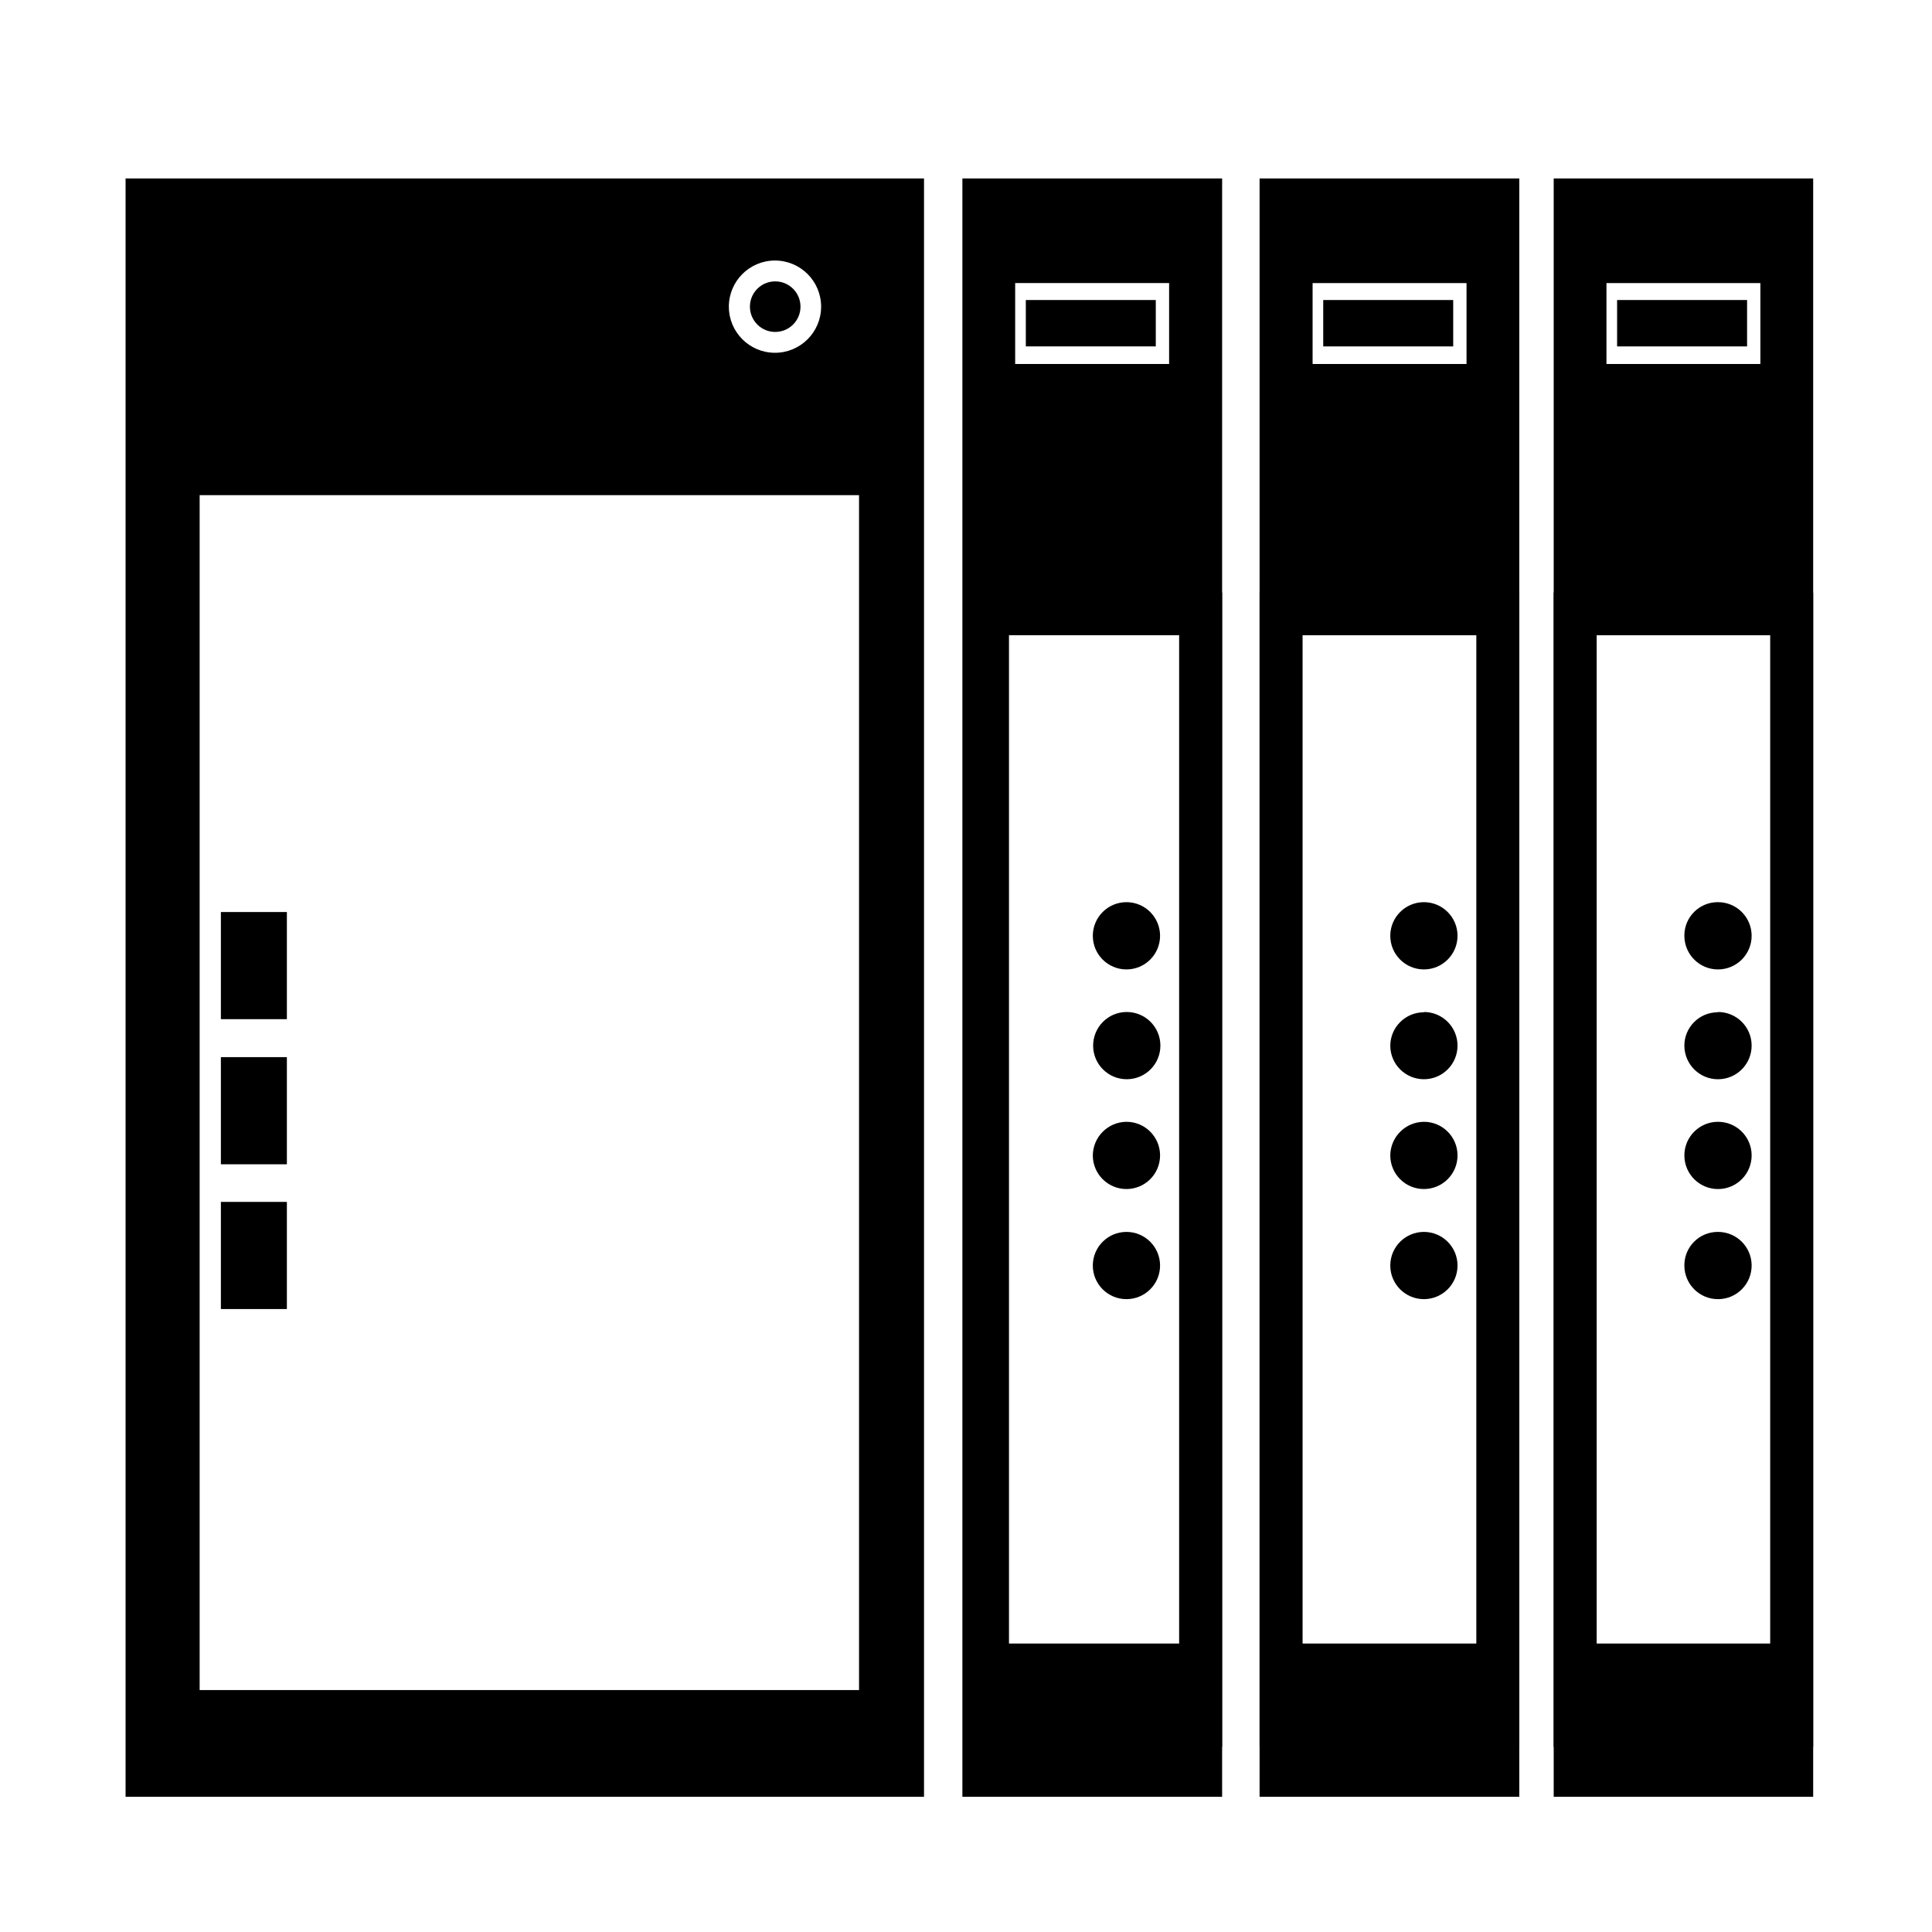 <?xml version="1.0" encoding="utf-8"?>
<!-- Generator: Adobe Illustrator 16.0.0, SVG Export Plug-In . SVG Version: 6.00 Build 0)  -->
<!DOCTYPE svg PUBLIC "-//W3C//DTD SVG 1.1//EN" "http://www.w3.org/Graphics/SVG/1.1/DTD/svg11.dtd">
<svg version="1.1" id="Layer_1" xmlns="http://www.w3.org/2000/svg" xmlns:xlink="http://www.w3.org/1999/xlink" x="0px" y="0px"
	 width="200px" height="200px" viewBox="0 0 200 200" enable-background="new 0 0 200 200" xml:space="preserve">
<g id="Layer_2">
	<g id="Layer_1-2">
		<path d="M126.514,18.475H99.626V186h26.888V18.475z M121.025,37.681H105.09v-8.378h15.936V37.681z M123.527,170.139h-20.985
			V65.762h20.916L123.527,170.139z"/>
		<rect x="106.193" y="31.058" width="13.453" height="4.801"/>
		<g>
			<rect x="22.866" y="94.413" width="6.832" height="11.091"/>
			<rect x="22.866" y="109.434" width="6.832" height="11.092"/>
			<rect x="22.866" y="124.42" width="6.832" height="11.092"/>
		</g>
		<g>
			<path d="M116.609,93.392c1.924,0,3.481,1.56,3.481,3.482s-1.559,3.482-3.481,3.48c-1.924,0-3.481-1.558-3.481-3.48
				c0-0.011,0-0.021,0-0.032C113.146,94.932,114.699,93.392,116.609,93.392z"/>
			<path d="M116.609,104.762c1.924-0.018,3.496,1.525,3.514,3.448c0.018,1.924-1.527,3.495-3.451,3.511
				c-1.923,0.021-3.494-1.525-3.512-3.447C113.145,106.35,114.688,104.775,116.609,104.762L116.609,104.762z"/>
			<path d="M116.609,116.129c1.924,0,3.481,1.559,3.481,3.48c0,1.924-1.559,3.479-3.481,3.479c-1.924,0-3.481-1.557-3.481-3.479
				C113.146,117.693,114.693,116.146,116.609,116.129z"/>
			<path d="M116.609,127.527c1.924,0,3.481,1.56,3.481,3.481c0,1.923-1.559,3.479-3.481,3.479c-1.924,0-3.481-1.557-3.481-3.479
				c0-0.011,0-0.022,0-0.032C113.146,129.068,114.699,127.527,116.609,127.527z"/>
		</g>
		<path d="M80.226,29.128c1.445-0.013,2.628,1.149,2.641,2.594c0.013,1.445-1.149,2.627-2.594,2.64
			c-1.446,0.013-2.628-1.149-2.64-2.595c0-0.007-0.001-0.015-0.001-0.022C77.631,30.309,78.789,29.141,80.226,29.128z"/>
		<path d="M13,186h82.654V18.475H13V186z M80.226,26.97c2.638,0,4.776,2.138,4.776,4.775c0,2.637-2.138,4.775-4.776,4.775
			c-2.637,0-4.775-2.138-4.775-4.775C75.451,29.108,77.588,26.97,80.226,26.97L80.226,26.97z M20.668,51.261h68.259v123.695H20.668
			V51.261z"/>
		<g>
			<path d="M147.402,93.392c1.924,0,3.481,1.56,3.481,3.482s-1.559,3.482-3.481,3.48c-1.924,0-3.48-1.558-3.48-3.48
				c0-0.011,0-0.021,0-0.032C143.938,94.932,145.493,93.392,147.402,93.392z"/>
			<path d="M147.402,104.762c1.924,0,3.481,1.557,3.481,3.48c0,1.923-1.559,3.48-3.481,3.48c-1.91,0-3.465-1.541-3.48-3.451
				c0-1.924,1.559-3.48,3.48-3.48l0,0V104.762z"/>
			<path d="M147.402,116.129c1.924,0,3.481,1.559,3.481,3.48c0,1.924-1.559,3.479-3.481,3.479c-1.924,0-3.48-1.557-3.48-3.479
				C143.938,117.693,145.486,116.146,147.402,116.129z"/>
			<path d="M147.402,127.527c1.924,0,3.481,1.56,3.481,3.481c0,1.923-1.559,3.479-3.481,3.479c-1.924,0-3.48-1.557-3.48-3.479
				c0-0.011,0-0.022,0-0.032C143.938,129.068,145.493,127.527,147.402,127.527z"/>
		</g>
		<path d="M157.277,18.475h-26.885V186h26.885V18.475z M151.813,37.681H135.88v-8.377h15.935v8.377H151.813z M154.294,170.139H133.4
			V65.762h20.894V170.139L154.294,170.139z"/>
		<rect x="136.98" y="31.058" width="13.455" height="4.802"/>
		<g>
			<path d="M177.816,93.392c1.924-0.018,3.496,1.527,3.513,3.45c0.017,1.922-1.528,3.495-3.451,3.513s-3.493-1.528-3.513-3.451
				c0-0.02,0-0.04,0-0.062C174.365,94.937,175.912,93.392,177.816,93.392L177.816,93.392z"/>
			<path d="M177.816,104.762c1.924-0.018,3.496,1.525,3.513,3.448c0.017,1.924-1.528,3.496-3.451,3.513
				c-1.923,0.019-3.493-1.527-3.513-3.449c-0.016-1.906,1.516-3.465,3.42-3.481c0.011,0,0.021,0,0.031,0V104.762L177.816,104.762z"
				/>
			<path d="M177.816,116.129c1.924-0.02,3.496,1.527,3.513,3.449c0.017,1.924-1.526,3.496-3.45,3.512
				c-1.921,0.018-3.494-1.525-3.513-3.449c-0.001-0.01-0.001-0.021-0.001-0.031C174.365,117.699,175.904,116.146,177.816,116.129z"
				/>
			<path d="M177.816,127.527c1.924-0.018,3.496,1.525,3.513,3.449s-1.528,3.496-3.451,3.512c-1.923,0.019-3.493-1.526-3.513-3.449
				c0-0.021,0-0.04,0-0.063C174.365,129.072,175.912,127.527,177.816,127.527L177.816,127.527z"/>
		</g>
		<rect x="167.402" y="31.058" width="13.455" height="4.802"/>
		<path d="M187.699,18.475h-26.861V186h26.861V18.475z M182.234,37.681h-15.934v-8.377h15.934V37.681z M184.716,170.139H163.82
			V65.762h20.896V170.139z"/>
	</g>
</g>
<rect x="183.25" y="61.34" width="4.449" height="119.5"/>
<rect x="152.829" y="61.34" width="4.448" height="119.5"/>
<rect x="122.063" y="61.34" width="4.449" height="119.5"/>
<rect x="100" y="61.34" width="4.449" height="119.5"/>
<rect x="130.393" y="61.34" width="4.449" height="119.5"/>
<rect x="160.838" y="61.34" width="4.449" height="119.5"/>
</svg>
